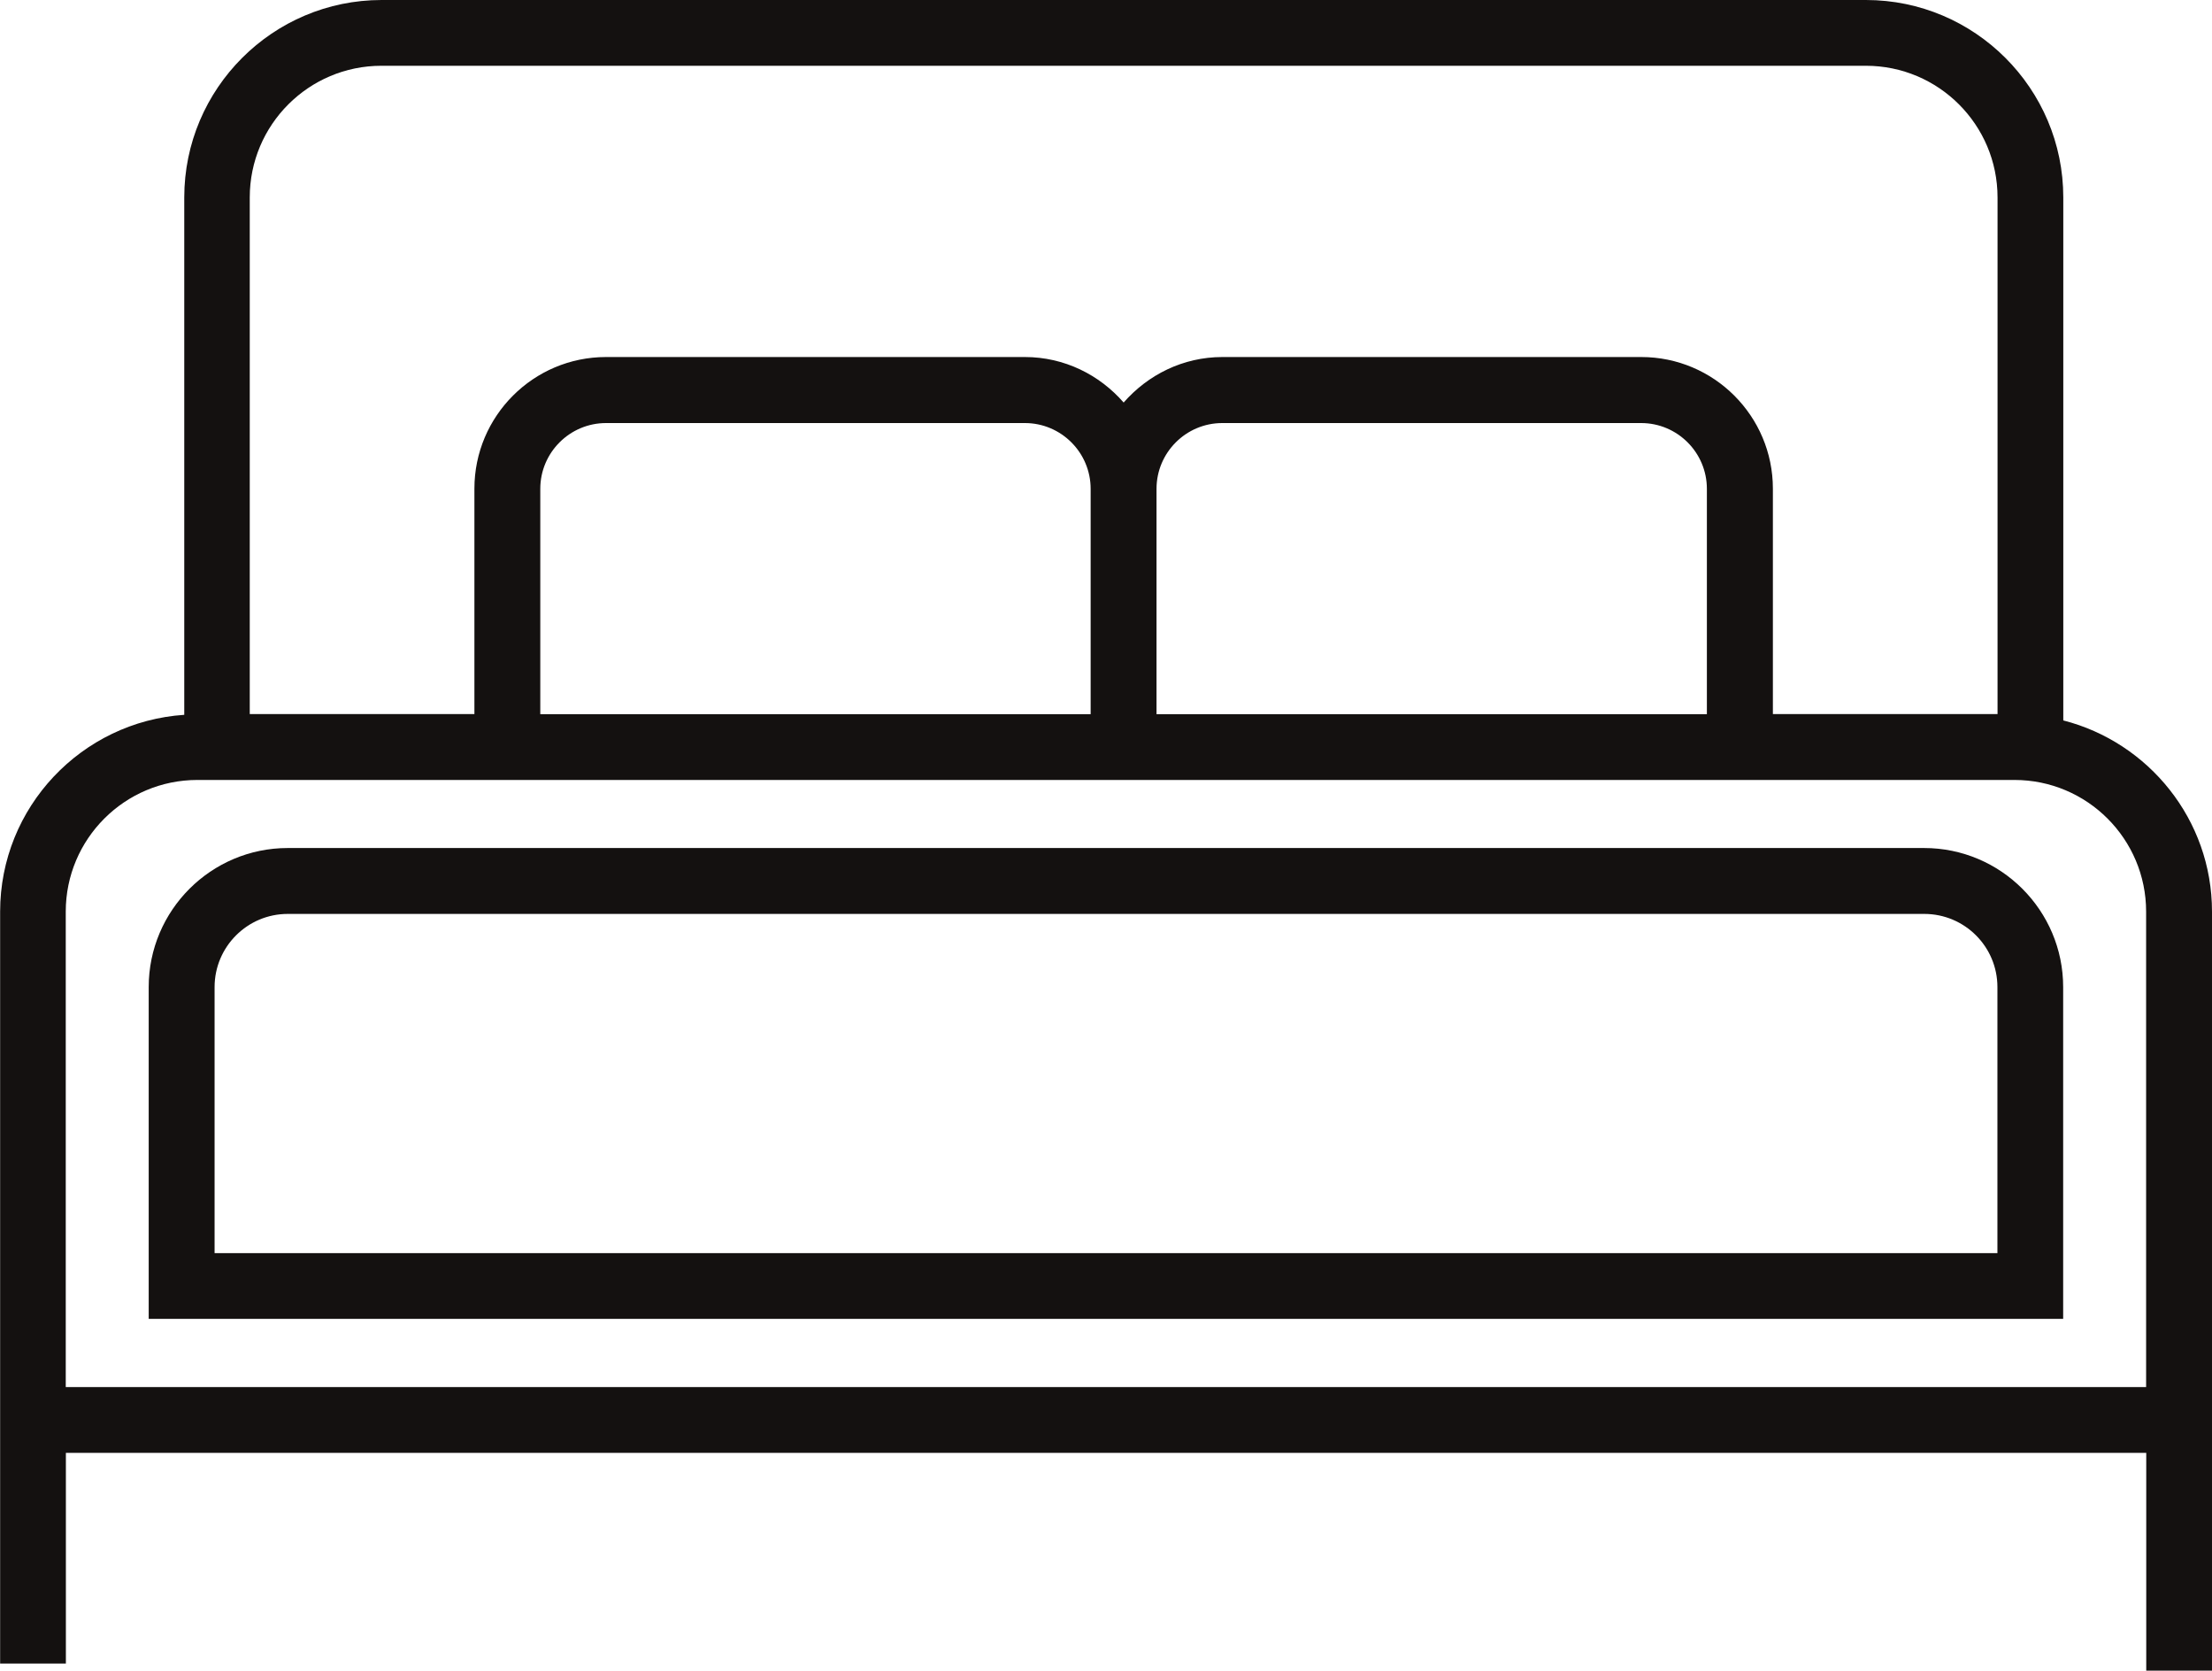 <?xml version="1.0" encoding="UTF-8"?>
<svg id="Calque_2" data-name="Calque 2" xmlns="http://www.w3.org/2000/svg" viewBox="0 0 173.59 131.07">
  <defs>
    <style>
      .cls-1 {
        fill: #141110;
      }
    </style>
  </defs>
  <g id="Layer_1" data-name="Layer 1">
    <g>
      <path class="cls-1" d="M161.92,56.52V15.49c0-8.54-6.95-15.49-15.49-15.49H29.95c-8.54,0-15.49,6.95-15.49,15.49v40.59c-8.06.54-14.45,7.25-14.45,15.44v58.99h5.16v-16.53h163.26v17.09h5.16v-59.55c0-7.22-4.98-13.29-11.67-15ZM29.95,5.16h116.48c5.7,0,10.33,4.63,10.33,10.33v40.53h-17.63v-17.68c0-5.7-4.63-10.33-10.33-10.33h-32.87c-3.1,0-5.85,1.4-7.75,3.57-1.89-2.17-4.65-3.57-7.75-3.57h-32.87c-5.7,0-10.33,4.63-10.33,10.33v17.68h-17.63V15.49c0-5.7,4.63-10.33,10.33-10.33ZM85.6,56.03h-43.2v-17.68c0-2.85,2.32-5.16,5.16-5.16h32.87c2.85,0,5.16,2.32,5.16,5.16v17.68ZM133.96,56.03h-43.2v-17.68c0-2.85,2.32-5.16,5.16-5.16h32.87c2.85,0,5.16,2.32,5.16,5.16v17.68ZM5.16,108.82v-37.3c0-5.7,4.63-10.33,10.33-10.33h142.6c5.7,0,10.33,4.63,10.33,10.33v37.3H5.16Z"/>
      <path class="cls-1" d="M151.01,66.53H22.58c-6.01,0-10.91,4.89-10.91,10.91v26.03h150.24v-26.03c0-6.01-4.89-10.91-10.91-10.91ZM156.75,98.31H16.84v-20.87c0-3.17,2.58-5.74,5.74-5.74h128.43c3.17,0,5.74,2.57,5.74,5.74v20.87Z"/>
    </g>
  </g>
</svg>